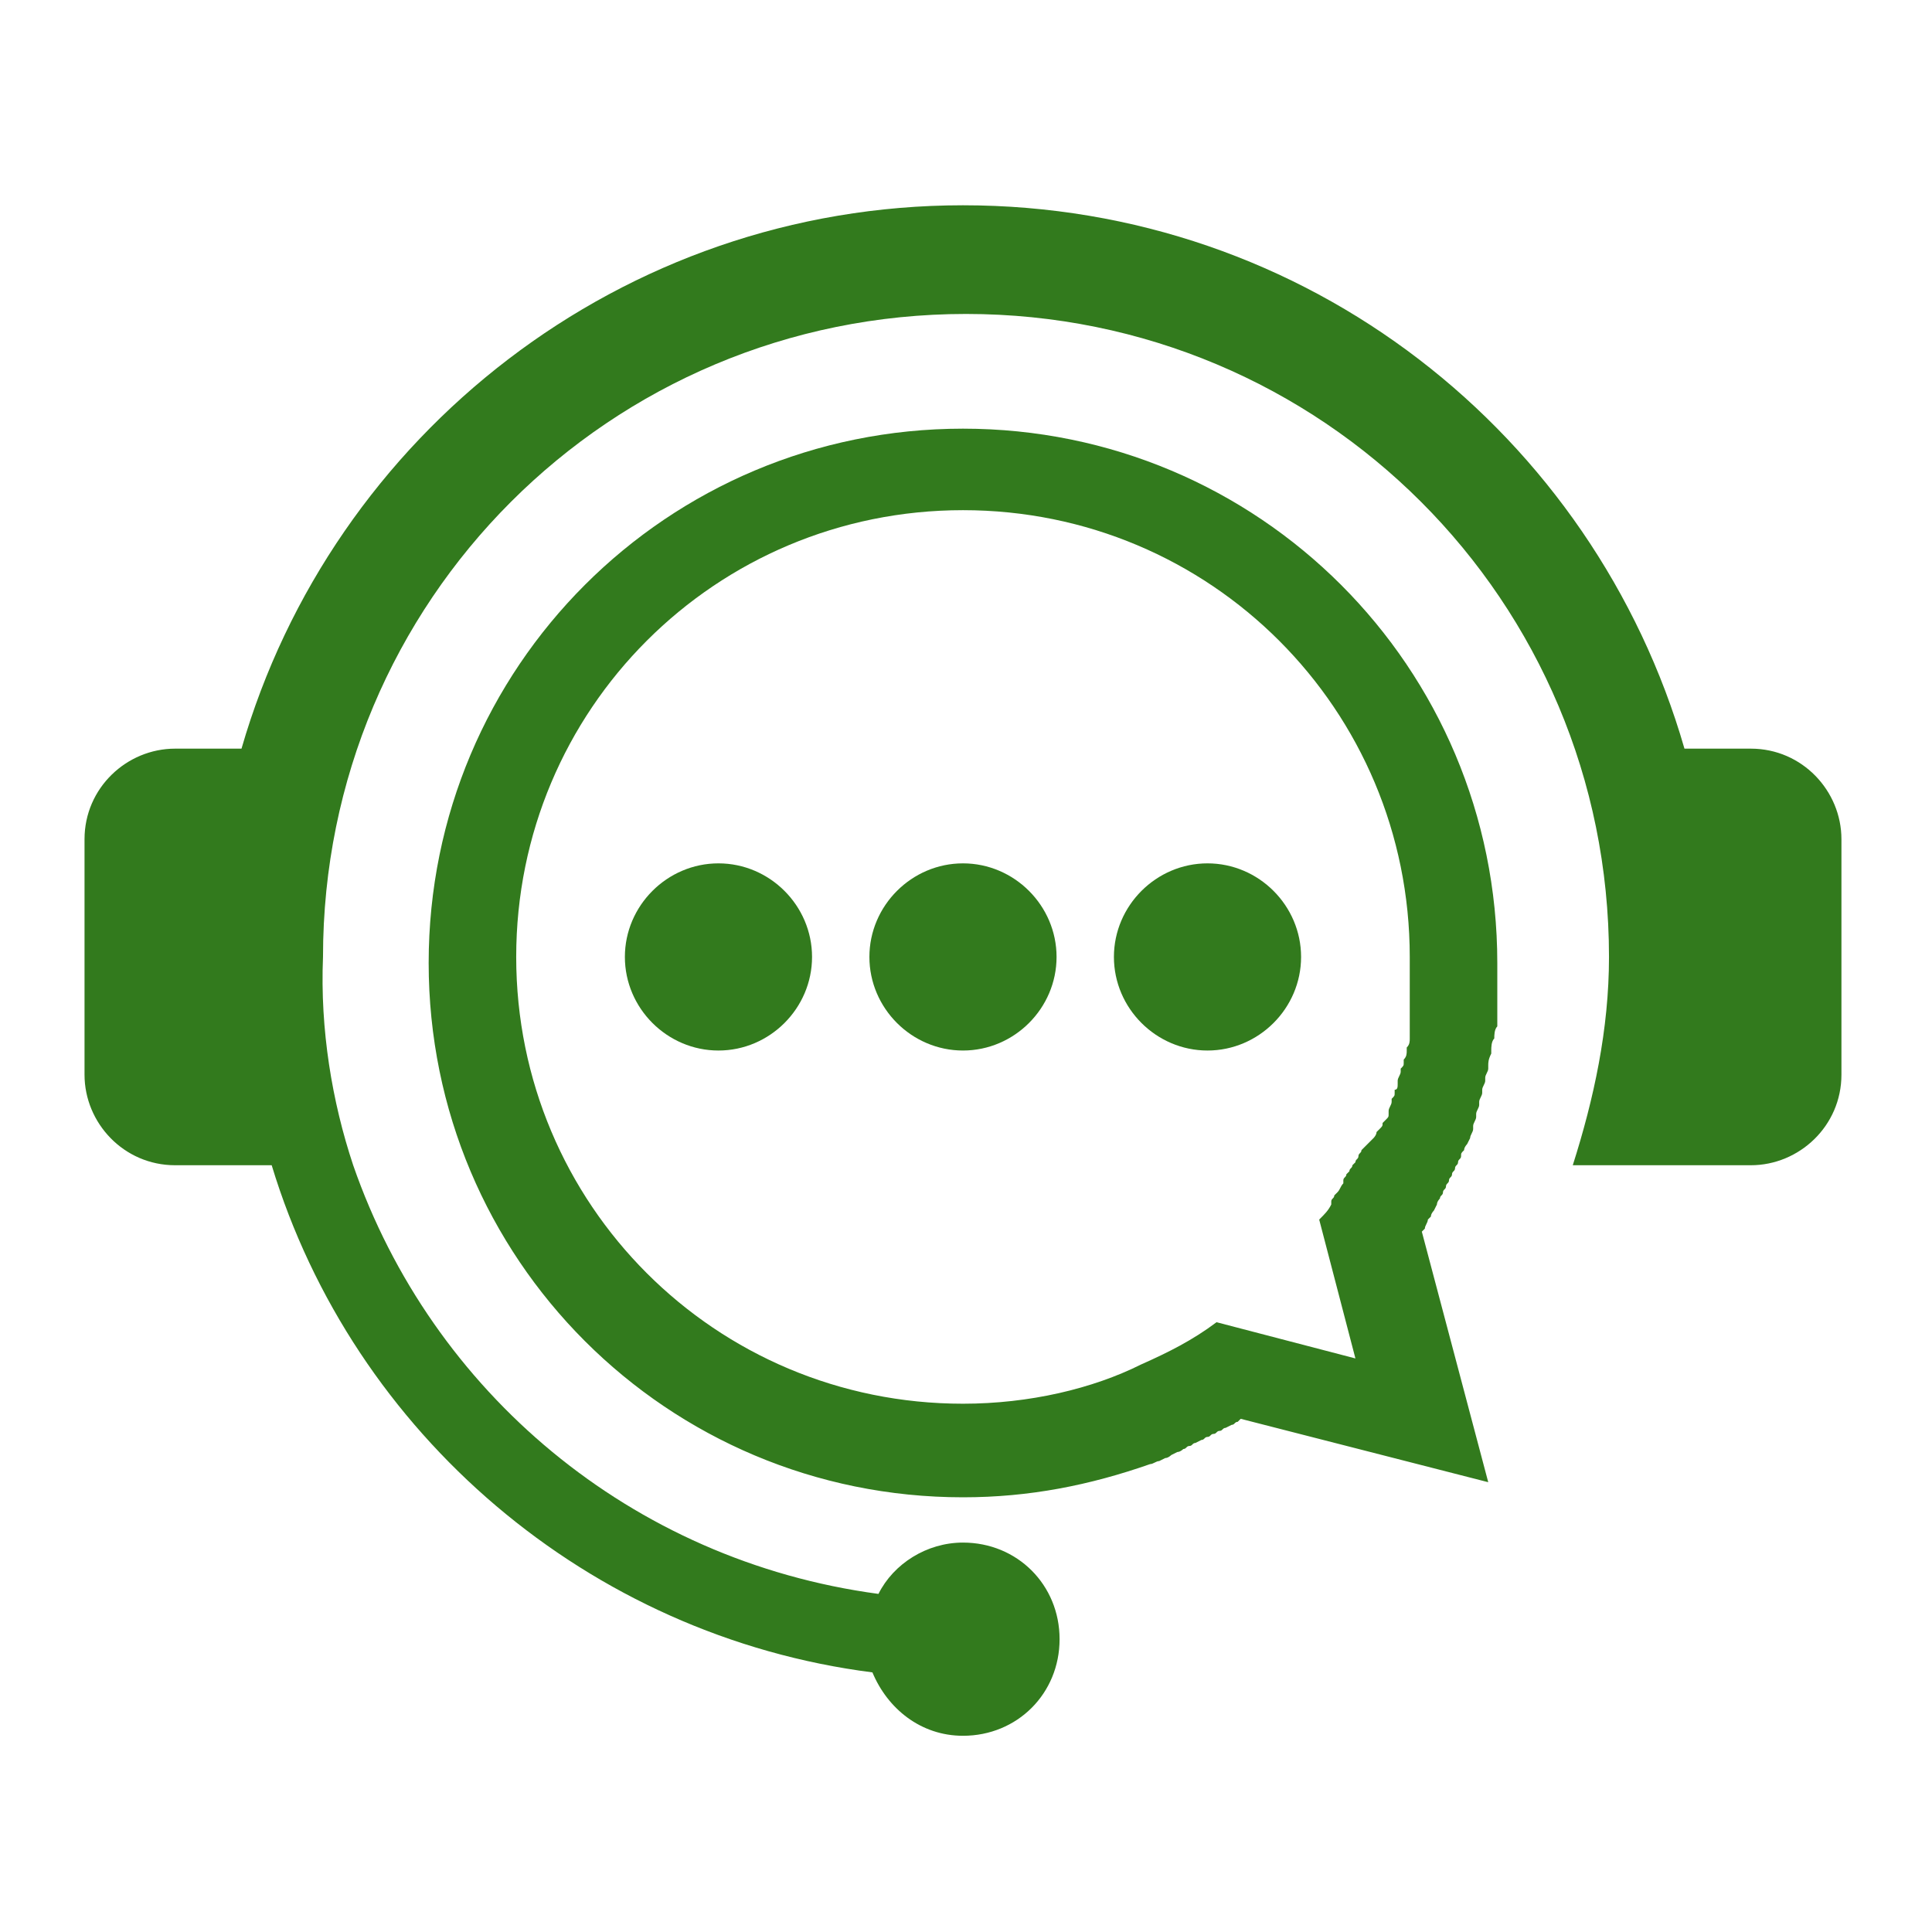<?xml version="1.0" encoding="UTF-8"?> <!-- Generator: Adobe Illustrator 25.1.0, SVG Export Plug-In . SVG Version: 6.00 Build 0) --> <svg xmlns="http://www.w3.org/2000/svg" xmlns:xlink="http://www.w3.org/1999/xlink" version="1.1" id="Layer_1" x="0px" y="0px" viewBox="0 0 64 64" style="enable-background:new 0 0 64 64;" xml:space="preserve"> <style type="text/css"> .st0{fill-rule:evenodd;clip-rule:evenodd;fill:#327A1D;} </style> <g> <path class="st0" d="M11.7,38.6c2.6,7.5,9.2,13.1,17.4,14.2c0.5-1,1.6-1.7,2.8-1.7c1.8,0,3.2,1.4,3.2,3.2c0,1.8-1.4,3.2-3.2,3.2 c-1.4,0-2.5-0.9-3-2.1C19.5,54.2,11.7,47.5,9,38.6H7.9H5.8c-1.7,0-3-1.4-3-3v-7.8c0-1.7,1.4-3,3-3h2.2c3-10.4,12.6-18,23.9-18 c11.4,0,20.9,7.6,23.9,18H58c1.7,0,3,1.4,3,3v7.8c0,1.7-1.4,3-3,3h-2.2h-1.6H53h-0.9c0.7-2.2,1.2-4.5,1.2-6.9 c0-11.8-9.5-21.3-21.3-21.3s-21.3,9.5-21.3,21.3C10.6,34.1,11,36.5,11.7,38.6"></path> <path class="st0" d="M31.9,46.5c-8.2,0-14.8-6.6-14.8-14.8v0c0-8.2,6.6-14.8,14.8-14.8c8.2,0,14.8,6.6,14.8,14.8v0 c0,0.1,0,0.2,0,0.3l0,0.1c0,0.1,0,0.2,0,0.3l0,0.1c0,0.1,0,0.2,0,0.3l0,0.1c0,0.1,0,0.2,0,0.3l0,0.1c0,0.1,0,0.2,0,0.3l0,0.1 c0,0.1,0,0.2,0,0.3l0,0.1c0,0.1,0,0.2,0,0.2l0,0.1c0,0.1,0,0.2-0.1,0.3l0,0.1c0,0.1,0,0.2-0.1,0.3l0,0.1c0,0.1,0,0.1-0.1,0.2l0,0.1 c0,0.1-0.1,0.2-0.1,0.3l0,0.1c0,0.1,0,0.2-0.1,0.2l0,0.1c0,0.1,0,0.1-0.1,0.2l0,0.1c0,0.1-0.1,0.2-0.1,0.3l0,0.1 c0,0.1,0,0.1-0.1,0.2l-0.1,0.1c0,0.1,0,0.1-0.1,0.2l-0.1,0.1c0,0.1-0.1,0.2-0.1,0.2l-0.1,0.1L45.2,38l-0.1,0.1 c0,0.1-0.1,0.1-0.1,0.2c0,0.1-0.1,0.1-0.1,0.2c0,0-0.1,0.1-0.1,0.1c0,0.1-0.1,0.1-0.1,0.2l-0.1,0.1c0,0.1-0.1,0.1-0.1,0.2l0,0.1 c-0.1,0.1-0.1,0.2-0.2,0.3l-0.1,0.1c0,0.1-0.1,0.1-0.1,0.2l0,0.1c-0.1,0.2-0.2,0.3-0.4,0.5l1.2,4.6l-4.6-1.2 c-0.8,0.6-1.6,1-2.5,1.4v0C36.2,46,34.1,46.5,31.9,46.5 M49.3,49.1l-2.2-8.3l0,0l0.1-0.1c0-0.1,0.1-0.2,0.1-0.3l0.1-0.1 c0-0.1,0.1-0.2,0.1-0.2l0.1-0.2c0-0.1,0.1-0.2,0.1-0.2c0-0.1,0.1-0.1,0.1-0.2c0-0.1,0.1-0.1,0.1-0.2c0-0.1,0.1-0.1,0.1-0.2 c0-0.1,0.1-0.1,0.1-0.2c0-0.1,0.1-0.1,0.1-0.2c0-0.1,0.1-0.1,0.1-0.2c0-0.1,0.1-0.1,0.1-0.2c0-0.1,0-0.1,0.1-0.2 c0-0.1,0.1-0.2,0.1-0.2l0.1-0.2c0-0.1,0.1-0.2,0.1-0.3l0-0.1c0-0.1,0.1-0.2,0.1-0.3l0-0.1c0-0.1,0.1-0.2,0.1-0.3l0-0.1 c0-0.1,0.1-0.2,0.1-0.3l0-0.1c0-0.1,0.1-0.2,0.1-0.3l0-0.1c0-0.1,0.1-0.2,0.1-0.3l0-0.1c0-0.1,0-0.2,0.1-0.4l0-0.1 c0-0.1,0-0.3,0.1-0.4l0,0c0-0.1,0-0.3,0.1-0.4l0,0c0-0.1,0-0.3,0-0.4l0,0c0-0.1,0-0.3,0-0.4l0,0c0-0.1,0-0.3,0-0.4l0,0 c0-0.1,0-0.3,0-0.4l0,0l0,0c0-0.1,0-0.3,0-0.5v0c0-9.8-7.9-17.7-17.7-17.7c-9.8,0-17.7,7.9-17.7,17.7v0c0,9.8,7.9,17.7,17.7,17.7 c2.2,0,4.2-0.4,6.2-1.1c0.1,0,0.2-0.1,0.3-0.1l0.2-0.1c0.1,0,0.2-0.1,0.2-0.1l0.2-0.1c0.1,0,0.2-0.1,0.2-0.1c0.1,0,0.1-0.1,0.2-0.1 c0.1,0,0.1-0.1,0.2-0.1l0.2-0.1c0.1,0,0.1-0.1,0.2-0.1c0.1,0,0.1-0.1,0.2-0.1c0.1,0,0.1-0.1,0.2-0.1c0.1,0,0.1-0.1,0.2-0.1l0.2-0.1 c0.1,0,0.1-0.1,0.2-0.1c0,0,0.1-0.1,0.1-0.1l0,0L49.3,49.1z"></path> <path class="st0" d="M23.8,28.6c1.7,0,3.1,1.4,3.1,3.1c0,1.7-1.4,3.1-3.1,3.1c-1.7,0-3.1-1.4-3.1-3.1C20.7,30,22.1,28.6,23.8,28.6 M40,28.6c1.7,0,3.1,1.4,3.1,3.1c0,1.7-1.4,3.1-3.1,3.1c-1.7,0-3.1-1.4-3.1-3.1C36.9,30,38.3,28.6,40,28.6z M31.9,28.6 c1.7,0,3.1,1.4,3.1,3.1c0,1.7-1.4,3.1-3.1,3.1c-1.7,0-3.1-1.4-3.1-3.1C28.8,30,30.2,28.6,31.9,28.6z"></path> </g> </svg> 